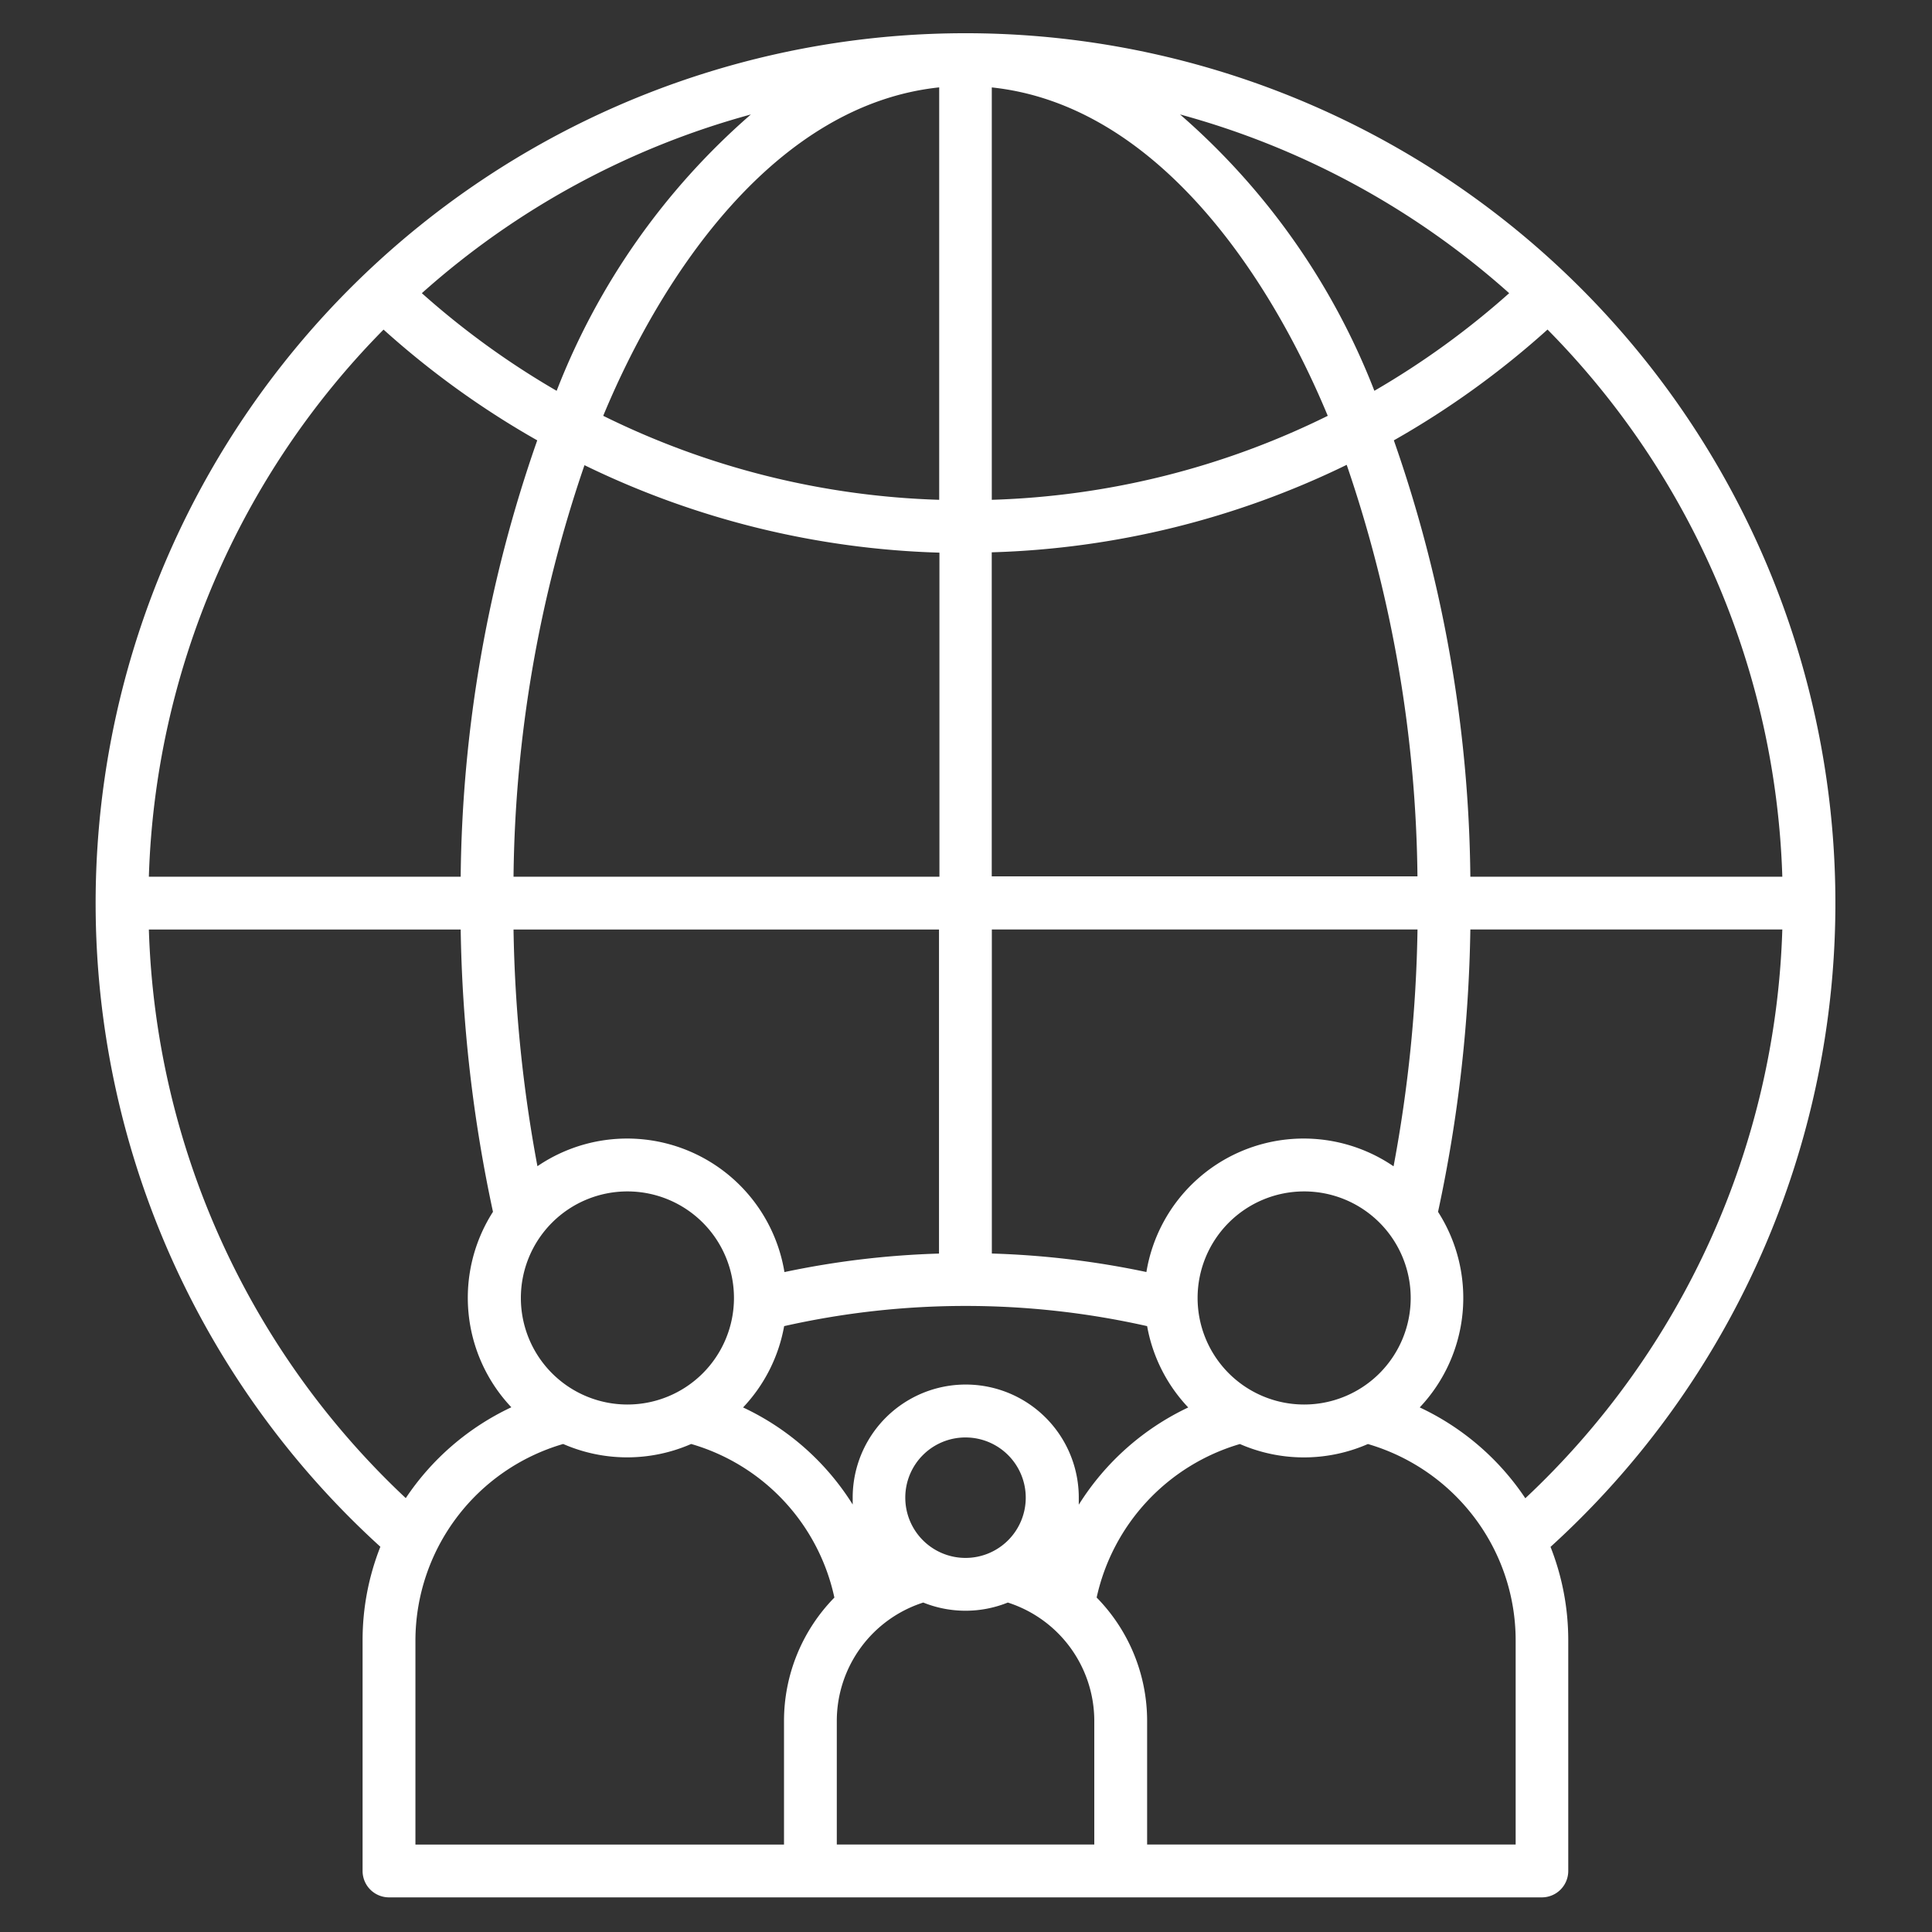 <svg xmlns="http://www.w3.org/2000/svg" xmlns:xlink="http://www.w3.org/1999/xlink" width="40" height="40" viewBox="0 0 40 40">
  <rect x="0" y="0" width="40" height="40" fill="#333333" stroke="none"/>
  <defs>
    <clipPath id="clip-path">
      <rect id="Rectangle_153693" data-name="Rectangle 153693" width="40" height="40" transform="translate(0 0)" fill="#fff"/>
    </clipPath>
  </defs>
  <g id="img_CS_variowell_timeless_impact_5_strong_partner" data-name="img_CS_variowell_timeless impact 5_strong partner" transform="translate(0 0)">
    <g id="Group_38927" data-name="Group 38927" transform="translate(0 0)" clip-path="url(#clip-path)">
      <path id="Path_73506" data-name="Path 73506" d="M13.382,28.422a5.357,5.357,0,0,1,2.271,2.01c0-.024,0-.047,0-.071s0-.048,0-.072a2.34,2.34,0,0,1,4.681,0c0,.049,0,.1,0,.147A5.392,5.392,0,0,1,22.6,28.423a3.293,3.293,0,0,1-.851-1.684,17.1,17.1,0,0,0-7.515,0,3.294,3.294,0,0,1-.85,1.683ZM8.206,24.374a29.876,29.876,0,0,1-.669-5.846H1.081A16.847,16.847,0,0,0,6.4,30.3a5.375,5.375,0,0,1,2.186-1.881,3.3,3.3,0,0,1-.379-4.049Zm-.669-6.94A28.12,28.12,0,0,1,9.122,8.4,18.06,18.06,0,0,1,5.94,6.107,16.861,16.861,0,0,0,1.081,17.434ZM9.523,7.374A16.992,16.992,0,0,1,6.733,5.353a16.883,16.883,0,0,1,6.812-3.7A14.55,14.55,0,0,0,9.524,7.374Zm12.91-5.719a14.555,14.555,0,0,1,4.021,5.719,17.014,17.014,0,0,0,2.791-2.021,16.878,16.878,0,0,0-6.812-3.7ZM26.857,8.4a18.06,18.06,0,0,0,3.182-2.294A16.859,16.859,0,0,1,34.9,17.434H28.441A28.12,28.12,0,0,0,26.857,8.4m1.584,10.127a29.848,29.848,0,0,1-.669,5.846,3.3,3.3,0,0,1-.379,4.049,5.369,5.369,0,0,1,1.935,1.535q.133.168.251.346A16.848,16.848,0,0,0,34.9,18.527H28.441Zm-1.589,4.9a28.967,28.967,0,0,0,.495-4.9H18.534v6.709a18.056,18.056,0,0,1,3.2.383,3.3,3.3,0,0,1,5.114-2.191Zm.494-6a27.118,27.118,0,0,0-1.465-8.52,17.948,17.948,0,0,1-7.349,1.811v6.709ZM25.489,7.892a16.822,16.822,0,0,1-6.956,1.739V1.093c3.4.36,5.741,3.871,6.956,6.8Zm-8.045-6.8c-3.4.36-5.741,3.871-6.956,6.8a16.827,16.827,0,0,0,6.956,1.739V1.093ZM10.1,8.914a17.948,17.948,0,0,0,7.349,1.811v6.709H8.631A27.118,27.118,0,0,1,10.1,8.914ZM8.631,18.528a29.008,29.008,0,0,0,.495,4.9A3.3,3.3,0,0,1,14.24,25.62a17.981,17.981,0,0,1,3.2-.383V18.528H8.631ZM30.1,31.307a5.263,5.263,0,0,1,.368,1.937v4.775a.547.547,0,0,1-.547.547H6.053a.547.547,0,0,1-.547-.547V33.244a5.26,5.26,0,0,1,.368-1.937,18.01,18.01,0,1,1,24.23,0ZM6.6,33.244a4.245,4.245,0,0,1,3.059-4.065,3.308,3.308,0,0,0,2.65,0,4.239,4.239,0,0,1,2.965,3.18,3.65,3.65,0,0,0-1.043,2.55v2.564H6.6V33.245Zm21.873-2.61a4.216,4.216,0,0,1,.906,2.61v4.228h-7.63V34.908a3.648,3.648,0,0,0-1.045-2.55,4.264,4.264,0,0,1,2.966-3.178,3.308,3.308,0,0,0,2.65,0A4.262,4.262,0,0,1,28.473,30.634ZM17.114,32.462a2.575,2.575,0,0,0-1.79,2.446v2.564h5.331V34.908a2.575,2.575,0,0,0-1.79-2.446,2.346,2.346,0,0,1-1.751,0Zm.875-3.418a1.247,1.247,0,1,1-1.247,1.247,1.245,1.245,0,0,1,1.247-1.247M25,23.95a2.206,2.206,0,1,1-2.206,2.206A2.206,2.206,0,0,1,25,23.95Zm-14.011,0a2.206,2.206,0,1,1-2.206,2.206,2.206,2.206,0,0,1,2.206-2.206" transform="translate(2.001 0.717)" fill="#fff" fill-rule="evenodd"/>
    </g>
  </g>
</svg>
